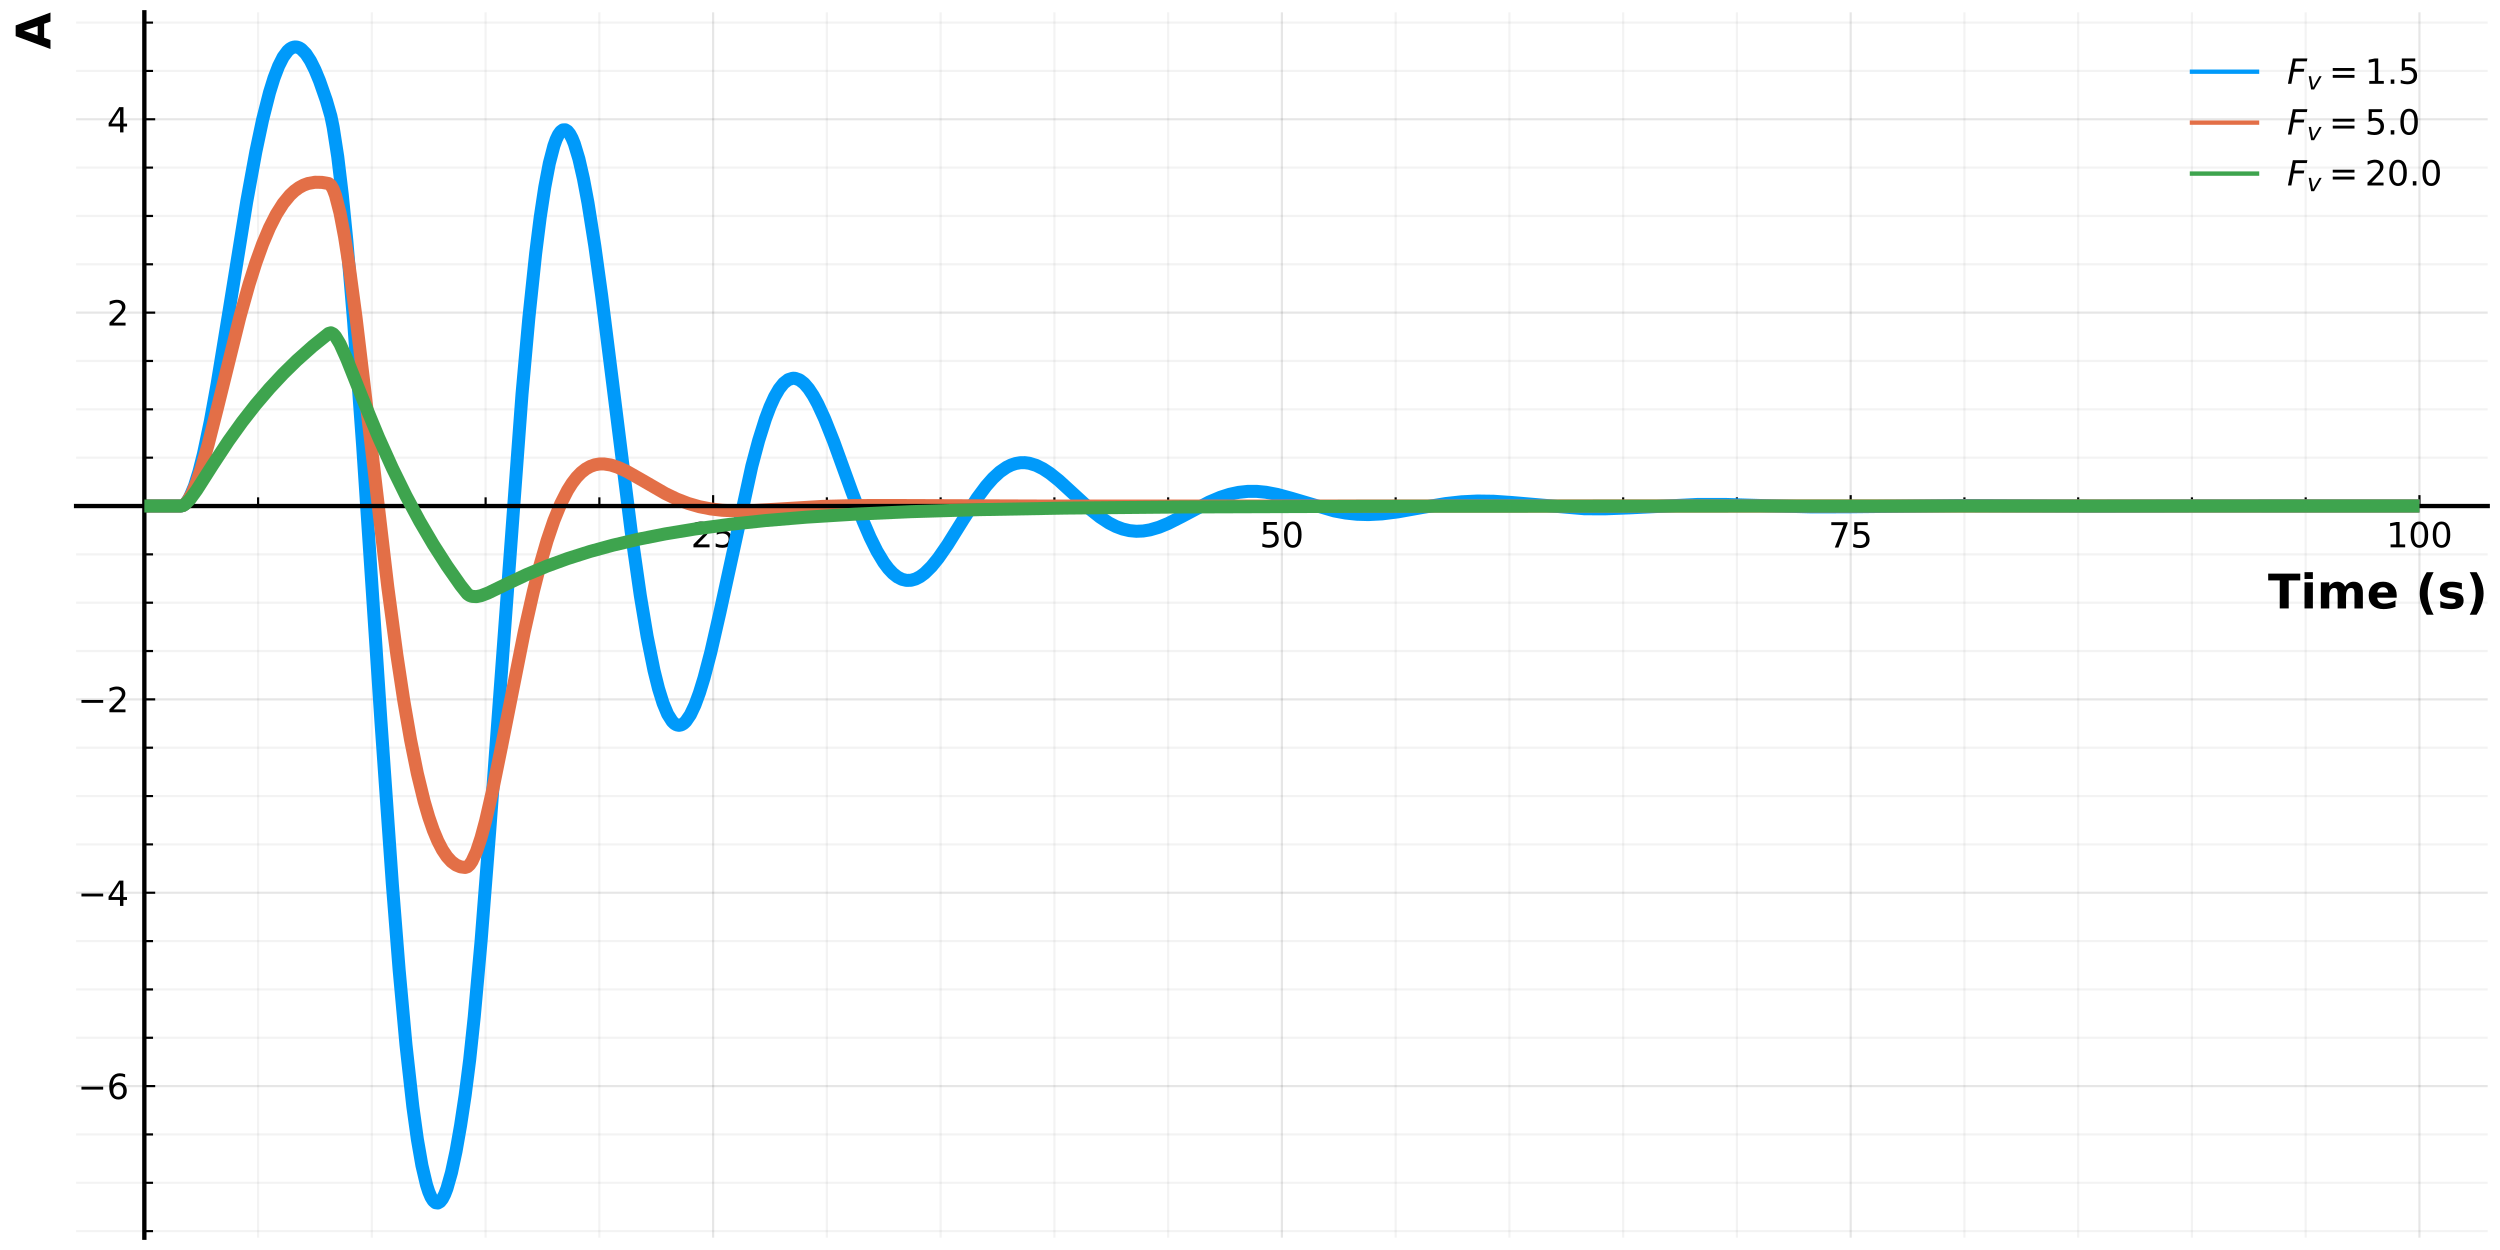 <?xml version="1.0" encoding="utf-8" standalone="no"?>
<!DOCTYPE svg PUBLIC "-//W3C//DTD SVG 1.1//EN"
  "http://www.w3.org/Graphics/SVG/1.1/DTD/svg11.dtd">
<!-- Created with matplotlib (https://matplotlib.org/) -->
<svg height="288pt" version="1.1" viewBox="0 0 576 288" width="576pt" xmlns="http://www.w3.org/2000/svg" xmlns:xlink="http://www.w3.org/1999/xlink">
 <defs>
  <style type="text/css">*{stroke-linecap:butt;stroke-linejoin:round;}</style>
 </defs>
 <g id="figure_1">
  <g id="patch_1">
   <path d="M 0 288 
L 576 288 
L 576 0 
L 0 0 
z
" style="fill:none;"/>
  </g>
  <g id="axes_1">
   <g id="patch_2">
    <path d="M 17.532 285.165 
L 573.165 285.165 
L 573.165 2.835 
L 17.532 2.835 
z
" style="fill:none;"/>
   </g>
   <g id="matplotlib.axis_1">
    <g id="xtick_1">
     <g id="line2d_1">
      <path clip-path="url(#p868559e0c8)" d="M 33.258 285.165 
L 33.258 2.835 
" style="fill:none;stroke:#000000;stroke-linecap:square;stroke-opacity:0.1;stroke-width:0.5;"/>
     </g>
     <g id="line2d_2">
      <defs>
       <path d="M 0 0 
L 0 -2.5 
" id="mda756944c8" style="stroke:#000000;stroke-width:0.5;"/>
      </defs>
      <g>
       <use style="stroke:#000000;stroke-width:0.5;" x="33.258" xlink:href="#mda756944c8" y="116.584"/>
      </g>
     </g>
     <g id="text_1">
      <!-- $\mathregular{}$ -->
      <g transform="translate(33.258 126.162)scale(0.08 -0.08)"/>
     </g>
    </g>
    <g id="xtick_2">
     <g id="line2d_3">
      <path clip-path="url(#p868559e0c8)" d="M 164.303 285.165 
L 164.303 2.835 
" style="fill:none;stroke:#000000;stroke-linecap:square;stroke-opacity:0.1;stroke-width:0.5;"/>
     </g>
     <g id="line2d_4">
      <g>
       <use style="stroke:#000000;stroke-width:0.5;" x="164.303" xlink:href="#mda756944c8" y="116.584"/>
      </g>
     </g>
     <g id="text_2">
      <!-- $\mathregular{25}$ -->
      <g transform="translate(159.183 126.162)scale(0.08 -0.08)">
       <defs>
        <path d="M 19.188 8.297 
L 53.609 8.297 
L 53.609 0 
L 7.328 0 
L 7.328 8.297 
Q 12.938 14.109 22.625 23.891 
Q 32.328 33.688 34.812 36.531 
Q 39.547 41.844 41.422 45.531 
Q 43.312 49.219 43.312 52.781 
Q 43.312 58.594 39.234 62.25 
Q 35.156 65.922 28.609 65.922 
Q 23.969 65.922 18.812 64.312 
Q 13.672 62.703 7.812 59.422 
L 7.812 69.391 
Q 13.766 71.781 18.938 73 
Q 24.125 74.219 28.422 74.219 
Q 39.75 74.219 46.484 68.547 
Q 53.219 62.891 53.219 53.422 
Q 53.219 48.922 51.531 44.891 
Q 49.859 40.875 45.406 35.406 
Q 44.188 33.984 37.641 27.219 
Q 31.109 20.453 19.188 8.297 
z
" id="DejaVuSans-50"/>
        <path d="M 10.797 72.906 
L 49.516 72.906 
L 49.516 64.594 
L 19.828 64.594 
L 19.828 46.734 
Q 21.969 47.469 24.109 47.828 
Q 26.266 48.188 28.422 48.188 
Q 40.625 48.188 47.75 41.5 
Q 54.891 34.812 54.891 23.391 
Q 54.891 11.625 47.562 5.094 
Q 40.234 -1.422 26.906 -1.422 
Q 22.312 -1.422 17.547 -0.641 
Q 12.797 0.141 7.719 1.703 
L 7.719 11.625 
Q 12.109 9.234 16.797 8.062 
Q 21.484 6.891 26.703 6.891 
Q 35.156 6.891 40.078 11.328 
Q 45.016 15.766 45.016 23.391 
Q 45.016 31 40.078 35.438 
Q 35.156 39.891 26.703 39.891 
Q 22.75 39.891 18.812 39.016 
Q 14.891 38.141 10.797 36.281 
z
" id="DejaVuSans-53"/>
       </defs>
       <use transform="translate(0 0.781)" xlink:href="#DejaVuSans-50"/>
       <use transform="translate(63.623 0.781)" xlink:href="#DejaVuSans-53"/>
      </g>
     </g>
    </g>
    <g id="xtick_3">
     <g id="line2d_5">
      <path clip-path="url(#p868559e0c8)" d="M 295.349 285.165 
L 295.349 2.835 
" style="fill:none;stroke:#000000;stroke-linecap:square;stroke-opacity:0.1;stroke-width:0.5;"/>
     </g>
     <g id="line2d_6">
      <g>
       <use style="stroke:#000000;stroke-width:0.5;" x="295.349" xlink:href="#mda756944c8" y="116.584"/>
      </g>
     </g>
     <g id="text_3">
      <!-- $\mathregular{50}$ -->
      <g transform="translate(290.229 126.162)scale(0.08 -0.08)">
       <defs>
        <path d="M 31.781 66.406 
Q 24.172 66.406 20.328 58.906 
Q 16.5 51.422 16.5 36.375 
Q 16.5 21.391 20.328 13.891 
Q 24.172 6.391 31.781 6.391 
Q 39.453 6.391 43.281 13.891 
Q 47.125 21.391 47.125 36.375 
Q 47.125 51.422 43.281 58.906 
Q 39.453 66.406 31.781 66.406 
z
M 31.781 74.219 
Q 44.047 74.219 50.516 64.516 
Q 56.984 54.828 56.984 36.375 
Q 56.984 17.969 50.516 8.266 
Q 44.047 -1.422 31.781 -1.422 
Q 19.531 -1.422 13.062 8.266 
Q 6.594 17.969 6.594 36.375 
Q 6.594 54.828 13.062 64.516 
Q 19.531 74.219 31.781 74.219 
z
" id="DejaVuSans-48"/>
       </defs>
       <use transform="translate(0 0.781)" xlink:href="#DejaVuSans-53"/>
       <use transform="translate(63.623 0.781)" xlink:href="#DejaVuSans-48"/>
      </g>
     </g>
    </g>
    <g id="xtick_4">
     <g id="line2d_7">
      <path clip-path="url(#p868559e0c8)" d="M 426.394 285.165 
L 426.394 2.835 
" style="fill:none;stroke:#000000;stroke-linecap:square;stroke-opacity:0.1;stroke-width:0.5;"/>
     </g>
     <g id="line2d_8">
      <g>
       <use style="stroke:#000000;stroke-width:0.5;" x="426.394" xlink:href="#mda756944c8" y="116.584"/>
      </g>
     </g>
     <g id="text_4">
      <!-- $\mathregular{75}$ -->
      <g transform="translate(421.274 126.162)scale(0.08 -0.08)">
       <defs>
        <path d="M 8.203 72.906 
L 55.078 72.906 
L 55.078 68.703 
L 28.609 0 
L 18.312 0 
L 43.219 64.594 
L 8.203 64.594 
z
" id="DejaVuSans-55"/>
       </defs>
       <use transform="translate(0 0.094)" xlink:href="#DejaVuSans-55"/>
       <use transform="translate(63.623 0.094)" xlink:href="#DejaVuSans-53"/>
      </g>
     </g>
    </g>
    <g id="xtick_5">
     <g id="line2d_9">
      <path clip-path="url(#p868559e0c8)" d="M 557.44 285.165 
L 557.44 2.835 
" style="fill:none;stroke:#000000;stroke-linecap:square;stroke-opacity:0.1;stroke-width:0.5;"/>
     </g>
     <g id="line2d_10">
      <g>
       <use style="stroke:#000000;stroke-width:0.5;" x="557.44" xlink:href="#mda756944c8" y="116.584"/>
      </g>
     </g>
     <g id="text_5">
      <!-- $\mathregular{100}$ -->
      <g transform="translate(549.8 126.162)scale(0.08 -0.08)">
       <defs>
        <path d="M 12.406 8.297 
L 28.516 8.297 
L 28.516 63.922 
L 10.984 60.406 
L 10.984 69.391 
L 28.422 72.906 
L 38.281 72.906 
L 38.281 8.297 
L 54.391 8.297 
L 54.391 0 
L 12.406 0 
z
" id="DejaVuSans-49"/>
       </defs>
       <use transform="translate(0 0.781)" xlink:href="#DejaVuSans-49"/>
       <use transform="translate(63.623 0.781)" xlink:href="#DejaVuSans-48"/>
       <use transform="translate(127.246 0.781)" xlink:href="#DejaVuSans-48"/>
      </g>
     </g>
    </g>
    <g id="xtick_6">
     <g id="line2d_11">
      <path clip-path="url(#p868559e0c8)" d="M 59.467 285.165 
L 59.467 2.835 
" style="fill:none;stroke:#000000;stroke-linecap:square;stroke-opacity:0.05;stroke-width:0.5;"/>
     </g>
     <g id="line2d_12">
      <defs>
       <path d="M 0 0 
L 0 -2 
" id="mb00c795f24" style="stroke:#000000;stroke-width:0.5;"/>
      </defs>
      <g>
       <use style="stroke:#000000;stroke-width:0.5;" x="59.467" xlink:href="#mb00c795f24" y="116.584"/>
      </g>
     </g>
    </g>
    <g id="xtick_7">
     <g id="line2d_13">
      <path clip-path="url(#p868559e0c8)" d="M 85.676 285.165 
L 85.676 2.835 
" style="fill:none;stroke:#000000;stroke-linecap:square;stroke-opacity:0.05;stroke-width:0.5;"/>
     </g>
     <g id="line2d_14">
      <g>
       <use style="stroke:#000000;stroke-width:0.5;" x="85.676" xlink:href="#mb00c795f24" y="116.584"/>
      </g>
     </g>
    </g>
    <g id="xtick_8">
     <g id="line2d_15">
      <path clip-path="url(#p868559e0c8)" d="M 111.885 285.165 
L 111.885 2.835 
" style="fill:none;stroke:#000000;stroke-linecap:square;stroke-opacity:0.05;stroke-width:0.5;"/>
     </g>
     <g id="line2d_16">
      <g>
       <use style="stroke:#000000;stroke-width:0.5;" x="111.885" xlink:href="#mb00c795f24" y="116.584"/>
      </g>
     </g>
    </g>
    <g id="xtick_9">
     <g id="line2d_17">
      <path clip-path="url(#p868559e0c8)" d="M 138.094 285.165 
L 138.094 2.835 
" style="fill:none;stroke:#000000;stroke-linecap:square;stroke-opacity:0.05;stroke-width:0.5;"/>
     </g>
     <g id="line2d_18">
      <g>
       <use style="stroke:#000000;stroke-width:0.5;" x="138.094" xlink:href="#mb00c795f24" y="116.584"/>
      </g>
     </g>
    </g>
    <g id="xtick_10">
     <g id="line2d_19">
      <path clip-path="url(#p868559e0c8)" d="M 190.512 285.165 
L 190.512 2.835 
" style="fill:none;stroke:#000000;stroke-linecap:square;stroke-opacity:0.05;stroke-width:0.5;"/>
     </g>
     <g id="line2d_20">
      <g>
       <use style="stroke:#000000;stroke-width:0.5;" x="190.512" xlink:href="#mb00c795f24" y="116.584"/>
      </g>
     </g>
    </g>
    <g id="xtick_11">
     <g id="line2d_21">
      <path clip-path="url(#p868559e0c8)" d="M 216.721 285.165 
L 216.721 2.835 
" style="fill:none;stroke:#000000;stroke-linecap:square;stroke-opacity:0.05;stroke-width:0.5;"/>
     </g>
     <g id="line2d_22">
      <g>
       <use style="stroke:#000000;stroke-width:0.5;" x="216.721" xlink:href="#mb00c795f24" y="116.584"/>
      </g>
     </g>
    </g>
    <g id="xtick_12">
     <g id="line2d_23">
      <path clip-path="url(#p868559e0c8)" d="M 242.931 285.165 
L 242.931 2.835 
" style="fill:none;stroke:#000000;stroke-linecap:square;stroke-opacity:0.05;stroke-width:0.5;"/>
     </g>
     <g id="line2d_24">
      <g>
       <use style="stroke:#000000;stroke-width:0.5;" x="242.931" xlink:href="#mb00c795f24" y="116.584"/>
      </g>
     </g>
    </g>
    <g id="xtick_13">
     <g id="line2d_25">
      <path clip-path="url(#p868559e0c8)" d="M 269.14 285.165 
L 269.14 2.835 
" style="fill:none;stroke:#000000;stroke-linecap:square;stroke-opacity:0.05;stroke-width:0.5;"/>
     </g>
     <g id="line2d_26">
      <g>
       <use style="stroke:#000000;stroke-width:0.5;" x="269.14" xlink:href="#mb00c795f24" y="116.584"/>
      </g>
     </g>
    </g>
    <g id="xtick_14">
     <g id="line2d_27">
      <path clip-path="url(#p868559e0c8)" d="M 321.558 285.165 
L 321.558 2.835 
" style="fill:none;stroke:#000000;stroke-linecap:square;stroke-opacity:0.05;stroke-width:0.5;"/>
     </g>
     <g id="line2d_28">
      <g>
       <use style="stroke:#000000;stroke-width:0.5;" x="321.558" xlink:href="#mb00c795f24" y="116.584"/>
      </g>
     </g>
    </g>
    <g id="xtick_15">
     <g id="line2d_29">
      <path clip-path="url(#p868559e0c8)" d="M 347.767 285.165 
L 347.767 2.835 
" style="fill:none;stroke:#000000;stroke-linecap:square;stroke-opacity:0.05;stroke-width:0.5;"/>
     </g>
     <g id="line2d_30">
      <g>
       <use style="stroke:#000000;stroke-width:0.5;" x="347.767" xlink:href="#mb00c795f24" y="116.584"/>
      </g>
     </g>
    </g>
    <g id="xtick_16">
     <g id="line2d_31">
      <path clip-path="url(#p868559e0c8)" d="M 373.976 285.165 
L 373.976 2.835 
" style="fill:none;stroke:#000000;stroke-linecap:square;stroke-opacity:0.05;stroke-width:0.5;"/>
     </g>
     <g id="line2d_32">
      <g>
       <use style="stroke:#000000;stroke-width:0.5;" x="373.976" xlink:href="#mb00c795f24" y="116.584"/>
      </g>
     </g>
    </g>
    <g id="xtick_17">
     <g id="line2d_33">
      <path clip-path="url(#p868559e0c8)" d="M 400.185 285.165 
L 400.185 2.835 
" style="fill:none;stroke:#000000;stroke-linecap:square;stroke-opacity:0.05;stroke-width:0.5;"/>
     </g>
     <g id="line2d_34">
      <g>
       <use style="stroke:#000000;stroke-width:0.5;" x="400.185" xlink:href="#mb00c795f24" y="116.584"/>
      </g>
     </g>
    </g>
    <g id="xtick_18">
     <g id="line2d_35">
      <path clip-path="url(#p868559e0c8)" d="M 452.603 285.165 
L 452.603 2.835 
" style="fill:none;stroke:#000000;stroke-linecap:square;stroke-opacity:0.05;stroke-width:0.5;"/>
     </g>
     <g id="line2d_36">
      <g>
       <use style="stroke:#000000;stroke-width:0.5;" x="452.603" xlink:href="#mb00c795f24" y="116.584"/>
      </g>
     </g>
    </g>
    <g id="xtick_19">
     <g id="line2d_37">
      <path clip-path="url(#p868559e0c8)" d="M 478.813 285.165 
L 478.813 2.835 
" style="fill:none;stroke:#000000;stroke-linecap:square;stroke-opacity:0.05;stroke-width:0.5;"/>
     </g>
     <g id="line2d_38">
      <g>
       <use style="stroke:#000000;stroke-width:0.5;" x="478.813" xlink:href="#mb00c795f24" y="116.584"/>
      </g>
     </g>
    </g>
    <g id="xtick_20">
     <g id="line2d_39">
      <path clip-path="url(#p868559e0c8)" d="M 505.022 285.165 
L 505.022 2.835 
" style="fill:none;stroke:#000000;stroke-linecap:square;stroke-opacity:0.05;stroke-width:0.5;"/>
     </g>
     <g id="line2d_40">
      <g>
       <use style="stroke:#000000;stroke-width:0.5;" x="505.022" xlink:href="#mb00c795f24" y="116.584"/>
      </g>
     </g>
    </g>
    <g id="xtick_21">
     <g id="line2d_41">
      <path clip-path="url(#p868559e0c8)" d="M 531.231 285.165 
L 531.231 2.835 
" style="fill:none;stroke:#000000;stroke-linecap:square;stroke-opacity:0.05;stroke-width:0.5;"/>
     </g>
     <g id="line2d_42">
      <g>
       <use style="stroke:#000000;stroke-width:0.5;" x="531.231" xlink:href="#mb00c795f24" y="116.584"/>
      </g>
     </g>
    </g>
    <g id="text_6">
     <!-- Time (s) -->
     <g transform="translate(522.536 140.184)scale(0.11 -0.11)">
      <defs>
       <path d="M 0.484 72.906 
L 67.672 72.906 
L 67.672 58.688 
L 43.5 58.688 
L 43.5 0 
L 24.703 0 
L 24.703 58.688 
L 0.484 58.688 
z
" id="DejaVuSans-Bold-84"/>
       <path d="M 8.406 54.688 
L 25.875 54.688 
L 25.875 0 
L 8.406 0 
z
M 8.406 75.984 
L 25.875 75.984 
L 25.875 61.719 
L 8.406 61.719 
z
" id="DejaVuSans-Bold-105"/>
       <path d="M 59.078 45.609 
Q 62.406 50.688 66.969 53.344 
Q 71.531 56 77 56 
Q 86.422 56 91.359 50.188 
Q 96.297 44.391 96.297 33.297 
L 96.297 0 
L 78.719 0 
L 78.719 28.516 
Q 78.766 29.156 78.781 29.828 
Q 78.812 30.516 78.812 31.781 
Q 78.812 37.594 77.094 40.203 
Q 75.391 42.828 71.578 42.828 
Q 66.609 42.828 63.891 38.719 
Q 61.188 34.625 61.078 26.859 
L 61.078 0 
L 43.5 0 
L 43.5 28.516 
Q 43.5 37.594 41.938 40.203 
Q 40.375 42.828 36.375 42.828 
Q 31.344 42.828 28.609 38.703 
Q 25.875 34.578 25.875 26.906 
L 25.875 0 
L 8.297 0 
L 8.297 54.688 
L 25.875 54.688 
L 25.875 46.688 
Q 29.109 51.312 33.281 53.656 
Q 37.453 56 42.484 56 
Q 48.141 56 52.484 53.266 
Q 56.844 50.531 59.078 45.609 
z
" id="DejaVuSans-Bold-109"/>
       <path d="M 62.984 27.484 
L 62.984 22.516 
L 22.125 22.516 
Q 22.75 16.359 26.562 13.281 
Q 30.375 10.203 37.203 10.203 
Q 42.719 10.203 48.5 11.844 
Q 54.297 13.484 60.406 16.797 
L 60.406 3.328 
Q 54.203 0.984 48 -0.219 
Q 41.797 -1.422 35.594 -1.422 
Q 20.75 -1.422 12.516 6.125 
Q 4.297 13.672 4.297 27.297 
Q 4.297 40.672 12.375 48.328 
Q 20.453 56 34.625 56 
Q 47.516 56 55.25 48.234 
Q 62.984 40.484 62.984 27.484 
z
M 45.016 33.297 
Q 45.016 38.281 42.109 41.328 
Q 39.203 44.391 34.516 44.391 
Q 29.438 44.391 26.266 41.531 
Q 23.094 38.672 22.312 33.297 
z
" id="DejaVuSans-Bold-101"/>
       <path id="DejaVuSans-Bold-32"/>
       <path d="M 37.703 -13.188 
L 23.188 -13.188 
Q 15.719 -1.125 12.156 9.734 
Q 8.594 20.609 8.594 31.297 
Q 8.594 42 12.172 52.953 
Q 15.766 63.922 23.188 75.875 
L 37.703 75.875 
Q 31.453 64.312 28.328 53.25 
Q 25.203 42.188 25.203 31.391 
Q 25.203 20.609 28.297 9.516 
Q 31.391 -1.562 37.703 -13.188 
z
" id="DejaVuSans-Bold-40"/>
       <path d="M 51.125 52.984 
L 51.125 39.703 
Q 45.516 42.047 40.281 43.219 
Q 35.062 44.391 30.422 44.391 
Q 25.438 44.391 23.016 43.141 
Q 20.609 41.891 20.609 39.312 
Q 20.609 37.203 22.438 36.078 
Q 24.266 34.969 29 34.422 
L 32.078 33.984 
Q 45.516 32.281 50.141 28.375 
Q 54.781 24.469 54.781 16.109 
Q 54.781 7.375 48.328 2.969 
Q 41.891 -1.422 29.109 -1.422 
Q 23.688 -1.422 17.891 -0.562 
Q 12.109 0.297 6 2 
L 6 15.281 
Q 11.234 12.75 16.719 11.469 
Q 22.219 10.203 27.875 10.203 
Q 33.016 10.203 35.594 11.609 
Q 38.188 13.031 38.188 15.828 
Q 38.188 18.172 36.406 19.312 
Q 34.625 20.453 29.297 21.094 
L 26.219 21.484 
Q 14.547 22.953 9.859 26.906 
Q 5.172 30.859 5.172 38.922 
Q 5.172 47.609 11.125 51.797 
Q 17.094 56 29.391 56 
Q 34.234 56 39.547 55.266 
Q 44.875 54.547 51.125 52.984 
z
" id="DejaVuSans-Bold-115"/>
       <path d="M 8.016 -13.188 
Q 14.266 -1.562 17.391 9.516 
Q 20.516 20.609 20.516 31.391 
Q 20.516 42.188 17.391 53.25 
Q 14.266 64.312 8.016 75.875 
L 22.516 75.875 
Q 29.938 63.922 33.516 52.953 
Q 37.109 42 37.109 31.297 
Q 37.109 20.609 33.547 9.734 
Q 29.984 -1.125 22.516 -13.188 
z
" id="DejaVuSans-Bold-41"/>
      </defs>
      <use xlink:href="#DejaVuSans-Bold-84"/>
      <use x="68.213" xlink:href="#DejaVuSans-Bold-105"/>
      <use x="102.49" xlink:href="#DejaVuSans-Bold-109"/>
      <use x="206.689" xlink:href="#DejaVuSans-Bold-101"/>
      <use x="274.512" xlink:href="#DejaVuSans-Bold-32"/>
      <use x="309.326" xlink:href="#DejaVuSans-Bold-40"/>
      <use x="355.029" xlink:href="#DejaVuSans-Bold-115"/>
      <use x="414.551" xlink:href="#DejaVuSans-Bold-41"/>
     </g>
    </g>
   </g>
   <g id="matplotlib.axis_2">
    <g id="ytick_1">
     <g id="line2d_43">
      <path clip-path="url(#p868559e0c8)" d="M 17.532 250.239 
L 573.165 250.239 
" style="fill:none;stroke:#000000;stroke-linecap:square;stroke-opacity:0.1;stroke-width:0.5;"/>
     </g>
     <g id="line2d_44">
      <defs>
       <path d="M 0 0 
L 2.5 0 
" id="m580f8e1c61" style="stroke:#000000;stroke-width:0.5;"/>
      </defs>
      <g>
       <use style="stroke:#000000;stroke-width:0.5;" x="33.258" xlink:href="#m580f8e1c61" y="250.239"/>
      </g>
     </g>
     <g id="text_7">
      <!-- $\mathregular{-6}$ -->
      <g transform="translate(17.918 253.279)scale(0.08 -0.08)">
       <defs>
        <path d="M 10.594 35.5 
L 73.188 35.5 
L 73.188 27.203 
L 10.594 27.203 
z
" id="DejaVuSans-8722"/>
        <path d="M 33.016 40.375 
Q 26.375 40.375 22.484 35.828 
Q 18.609 31.297 18.609 23.391 
Q 18.609 15.531 22.484 10.953 
Q 26.375 6.391 33.016 6.391 
Q 39.656 6.391 43.531 10.953 
Q 47.406 15.531 47.406 23.391 
Q 47.406 31.297 43.531 35.828 
Q 39.656 40.375 33.016 40.375 
z
M 52.594 71.297 
L 52.594 62.312 
Q 48.875 64.062 45.094 64.984 
Q 41.312 65.922 37.594 65.922 
Q 27.828 65.922 22.672 59.328 
Q 17.531 52.734 16.797 39.406 
Q 19.672 43.656 24.016 45.922 
Q 28.375 48.188 33.594 48.188 
Q 44.578 48.188 50.953 41.516 
Q 57.328 34.859 57.328 23.391 
Q 57.328 12.156 50.688 5.359 
Q 44.047 -1.422 33.016 -1.422 
Q 20.359 -1.422 13.672 8.266 
Q 6.984 17.969 6.984 36.375 
Q 6.984 53.656 15.188 63.938 
Q 23.391 74.219 37.203 74.219 
Q 40.922 74.219 44.703 73.484 
Q 48.484 72.75 52.594 71.297 
z
" id="DejaVuSans-54"/>
       </defs>
       <use transform="translate(0 0.781)" xlink:href="#DejaVuSans-8722"/>
       <use transform="translate(83.789 0.781)" xlink:href="#DejaVuSans-54"/>
      </g>
     </g>
    </g>
    <g id="ytick_2">
     <g id="line2d_45">
      <path clip-path="url(#p868559e0c8)" d="M 17.532 205.687 
L 573.165 205.687 
" style="fill:none;stroke:#000000;stroke-linecap:square;stroke-opacity:0.1;stroke-width:0.5;"/>
     </g>
     <g id="line2d_46">
      <g>
       <use style="stroke:#000000;stroke-width:0.5;" x="33.258" xlink:href="#m580f8e1c61" y="205.687"/>
      </g>
     </g>
     <g id="text_8">
      <!-- $\mathregular{-4}$ -->
      <g transform="translate(17.918 208.727)scale(0.08 -0.08)">
       <defs>
        <path d="M 37.797 64.312 
L 12.891 25.391 
L 37.797 25.391 
z
M 35.203 72.906 
L 47.609 72.906 
L 47.609 25.391 
L 58.016 25.391 
L 58.016 17.188 
L 47.609 17.188 
L 47.609 0 
L 37.797 0 
L 37.797 17.188 
L 4.891 17.188 
L 4.891 26.703 
z
" id="DejaVuSans-52"/>
       </defs>
       <use transform="translate(0 0.094)" xlink:href="#DejaVuSans-8722"/>
       <use transform="translate(83.789 0.094)" xlink:href="#DejaVuSans-52"/>
      </g>
     </g>
    </g>
    <g id="ytick_3">
     <g id="line2d_47">
      <path clip-path="url(#p868559e0c8)" d="M 17.532 161.135 
L 573.165 161.135 
" style="fill:none;stroke:#000000;stroke-linecap:square;stroke-opacity:0.1;stroke-width:0.5;"/>
     </g>
     <g id="line2d_48">
      <g>
       <use style="stroke:#000000;stroke-width:0.5;" x="33.258" xlink:href="#m580f8e1c61" y="161.135"/>
      </g>
     </g>
     <g id="text_9">
      <!-- $\mathregular{-2}$ -->
      <g transform="translate(17.918 164.175)scale(0.08 -0.08)">
       <use transform="translate(0 0.781)" xlink:href="#DejaVuSans-8722"/>
       <use transform="translate(83.789 0.781)" xlink:href="#DejaVuSans-50"/>
      </g>
     </g>
    </g>
    <g id="ytick_4">
     <g id="line2d_49">
      <path clip-path="url(#p868559e0c8)" d="M 17.532 116.584 
L 573.165 116.584 
" style="fill:none;stroke:#000000;stroke-linecap:square;stroke-opacity:0.1;stroke-width:0.5;"/>
     </g>
     <g id="line2d_50">
      <g>
       <use style="stroke:#000000;stroke-width:0.5;" x="33.258" xlink:href="#m580f8e1c61" y="116.584"/>
      </g>
     </g>
     <g id="text_10">
      <!-- $\mathregular{}$ -->
      <g transform="translate(29.758 119.623)scale(0.08 -0.08)"/>
     </g>
    </g>
    <g id="ytick_5">
     <g id="line2d_51">
      <path clip-path="url(#p868559e0c8)" d="M 17.532 72.032 
L 573.165 72.032 
" style="fill:none;stroke:#000000;stroke-linecap:square;stroke-opacity:0.1;stroke-width:0.5;"/>
     </g>
     <g id="line2d_52">
      <g>
       <use style="stroke:#000000;stroke-width:0.5;" x="33.258" xlink:href="#m580f8e1c61" y="72.032"/>
      </g>
     </g>
     <g id="text_11">
      <!-- $\mathregular{2}$ -->
      <g transform="translate(24.638 75.071)scale(0.08 -0.08)">
       <use transform="translate(0 0.781)" xlink:href="#DejaVuSans-50"/>
      </g>
     </g>
    </g>
    <g id="ytick_6">
     <g id="line2d_53">
      <path clip-path="url(#p868559e0c8)" d="M 17.532 27.48 
L 573.165 27.48 
" style="fill:none;stroke:#000000;stroke-linecap:square;stroke-opacity:0.1;stroke-width:0.5;"/>
     </g>
     <g id="line2d_54">
      <g>
       <use style="stroke:#000000;stroke-width:0.5;" x="33.258" xlink:href="#m580f8e1c61" y="27.48"/>
      </g>
     </g>
     <g id="text_12">
      <!-- $\mathregular{4}$ -->
      <g transform="translate(24.638 30.519)scale(0.08 -0.08)">
       <use transform="translate(0 0.094)" xlink:href="#DejaVuSans-52"/>
      </g>
     </g>
    </g>
    <g id="ytick_7">
     <g id="line2d_55">
      <path clip-path="url(#p868559e0c8)" d="M 17.532 283.653 
L 573.165 283.653 
" style="fill:none;stroke:#000000;stroke-linecap:square;stroke-opacity:0.05;stroke-width:0.5;"/>
     </g>
     <g id="line2d_56">
      <defs>
       <path d="M 0 0 
L 2 0 
" id="mcba2f0b019" style="stroke:#000000;stroke-width:0.5;"/>
      </defs>
      <g>
       <use style="stroke:#000000;stroke-width:0.5;" x="33.258" xlink:href="#mcba2f0b019" y="283.653"/>
      </g>
     </g>
    </g>
    <g id="ytick_8">
     <g id="line2d_57">
      <path clip-path="url(#p868559e0c8)" d="M 17.532 272.515 
L 573.165 272.515 
" style="fill:none;stroke:#000000;stroke-linecap:square;stroke-opacity:0.05;stroke-width:0.5;"/>
     </g>
     <g id="line2d_58">
      <g>
       <use style="stroke:#000000;stroke-width:0.5;" x="33.258" xlink:href="#mcba2f0b019" y="272.515"/>
      </g>
     </g>
    </g>
    <g id="ytick_9">
     <g id="line2d_59">
      <path clip-path="url(#p868559e0c8)" d="M 17.532 261.377 
L 573.165 261.377 
" style="fill:none;stroke:#000000;stroke-linecap:square;stroke-opacity:0.05;stroke-width:0.5;"/>
     </g>
     <g id="line2d_60">
      <g>
       <use style="stroke:#000000;stroke-width:0.5;" x="33.258" xlink:href="#mcba2f0b019" y="261.377"/>
      </g>
     </g>
    </g>
    <g id="ytick_10">
     <g id="line2d_61">
      <path clip-path="url(#p868559e0c8)" d="M 17.532 239.101 
L 573.165 239.101 
" style="fill:none;stroke:#000000;stroke-linecap:square;stroke-opacity:0.05;stroke-width:0.5;"/>
     </g>
     <g id="line2d_62">
      <g>
       <use style="stroke:#000000;stroke-width:0.5;" x="33.258" xlink:href="#mcba2f0b019" y="239.101"/>
      </g>
     </g>
    </g>
    <g id="ytick_11">
     <g id="line2d_63">
      <path clip-path="url(#p868559e0c8)" d="M 17.532 227.963 
L 573.165 227.963 
" style="fill:none;stroke:#000000;stroke-linecap:square;stroke-opacity:0.05;stroke-width:0.5;"/>
     </g>
     <g id="line2d_64">
      <g>
       <use style="stroke:#000000;stroke-width:0.5;" x="33.258" xlink:href="#mcba2f0b019" y="227.963"/>
      </g>
     </g>
    </g>
    <g id="ytick_12">
     <g id="line2d_65">
      <path clip-path="url(#p868559e0c8)" d="M 17.532 216.825 
L 573.165 216.825 
" style="fill:none;stroke:#000000;stroke-linecap:square;stroke-opacity:0.05;stroke-width:0.5;"/>
     </g>
     <g id="line2d_66">
      <g>
       <use style="stroke:#000000;stroke-width:0.5;" x="33.258" xlink:href="#mcba2f0b019" y="216.825"/>
      </g>
     </g>
    </g>
    <g id="ytick_13">
     <g id="line2d_67">
      <path clip-path="url(#p868559e0c8)" d="M 17.532 194.549 
L 573.165 194.549 
" style="fill:none;stroke:#000000;stroke-linecap:square;stroke-opacity:0.05;stroke-width:0.5;"/>
     </g>
     <g id="line2d_68">
      <g>
       <use style="stroke:#000000;stroke-width:0.5;" x="33.258" xlink:href="#mcba2f0b019" y="194.549"/>
      </g>
     </g>
    </g>
    <g id="ytick_14">
     <g id="line2d_69">
      <path clip-path="url(#p868559e0c8)" d="M 17.532 183.411 
L 573.165 183.411 
" style="fill:none;stroke:#000000;stroke-linecap:square;stroke-opacity:0.05;stroke-width:0.5;"/>
     </g>
     <g id="line2d_70">
      <g>
       <use style="stroke:#000000;stroke-width:0.5;" x="33.258" xlink:href="#mcba2f0b019" y="183.411"/>
      </g>
     </g>
    </g>
    <g id="ytick_15">
     <g id="line2d_71">
      <path clip-path="url(#p868559e0c8)" d="M 17.532 172.273 
L 573.165 172.273 
" style="fill:none;stroke:#000000;stroke-linecap:square;stroke-opacity:0.05;stroke-width:0.5;"/>
     </g>
     <g id="line2d_72">
      <g>
       <use style="stroke:#000000;stroke-width:0.5;" x="33.258" xlink:href="#mcba2f0b019" y="172.273"/>
      </g>
     </g>
    </g>
    <g id="ytick_16">
     <g id="line2d_73">
      <path clip-path="url(#p868559e0c8)" d="M 17.532 149.997 
L 573.165 149.997 
" style="fill:none;stroke:#000000;stroke-linecap:square;stroke-opacity:0.05;stroke-width:0.5;"/>
     </g>
     <g id="line2d_74">
      <g>
       <use style="stroke:#000000;stroke-width:0.5;" x="33.258" xlink:href="#mcba2f0b019" y="149.997"/>
      </g>
     </g>
    </g>
    <g id="ytick_17">
     <g id="line2d_75">
      <path clip-path="url(#p868559e0c8)" d="M 17.532 138.859 
L 573.165 138.859 
" style="fill:none;stroke:#000000;stroke-linecap:square;stroke-opacity:0.05;stroke-width:0.5;"/>
     </g>
     <g id="line2d_76">
      <g>
       <use style="stroke:#000000;stroke-width:0.5;" x="33.258" xlink:href="#mcba2f0b019" y="138.859"/>
      </g>
     </g>
    </g>
    <g id="ytick_18">
     <g id="line2d_77">
      <path clip-path="url(#p868559e0c8)" d="M 17.532 127.722 
L 573.165 127.722 
" style="fill:none;stroke:#000000;stroke-linecap:square;stroke-opacity:0.05;stroke-width:0.5;"/>
     </g>
     <g id="line2d_78">
      <g>
       <use style="stroke:#000000;stroke-width:0.5;" x="33.258" xlink:href="#mcba2f0b019" y="127.722"/>
      </g>
     </g>
    </g>
    <g id="ytick_19">
     <g id="line2d_79">
      <path clip-path="url(#p868559e0c8)" d="M 17.532 105.446 
L 573.165 105.446 
" style="fill:none;stroke:#000000;stroke-linecap:square;stroke-opacity:0.05;stroke-width:0.5;"/>
     </g>
     <g id="line2d_80">
      <g>
       <use style="stroke:#000000;stroke-width:0.5;" x="33.258" xlink:href="#mcba2f0b019" y="105.446"/>
      </g>
     </g>
    </g>
    <g id="ytick_20">
     <g id="line2d_81">
      <path clip-path="url(#p868559e0c8)" d="M 17.532 94.308 
L 573.165 94.308 
" style="fill:none;stroke:#000000;stroke-linecap:square;stroke-opacity:0.05;stroke-width:0.5;"/>
     </g>
     <g id="line2d_82">
      <g>
       <use style="stroke:#000000;stroke-width:0.5;" x="33.258" xlink:href="#mcba2f0b019" y="94.308"/>
      </g>
     </g>
    </g>
    <g id="ytick_21">
     <g id="line2d_83">
      <path clip-path="url(#p868559e0c8)" d="M 17.532 83.17 
L 573.165 83.17 
" style="fill:none;stroke:#000000;stroke-linecap:square;stroke-opacity:0.05;stroke-width:0.5;"/>
     </g>
     <g id="line2d_84">
      <g>
       <use style="stroke:#000000;stroke-width:0.5;" x="33.258" xlink:href="#mcba2f0b019" y="83.17"/>
      </g>
     </g>
    </g>
    <g id="ytick_22">
     <g id="line2d_85">
      <path clip-path="url(#p868559e0c8)" d="M 17.532 60.894 
L 573.165 60.894 
" style="fill:none;stroke:#000000;stroke-linecap:square;stroke-opacity:0.05;stroke-width:0.5;"/>
     </g>
     <g id="line2d_86">
      <g>
       <use style="stroke:#000000;stroke-width:0.5;" x="33.258" xlink:href="#mcba2f0b019" y="60.894"/>
      </g>
     </g>
    </g>
    <g id="ytick_23">
     <g id="line2d_87">
      <path clip-path="url(#p868559e0c8)" d="M 17.532 49.756 
L 573.165 49.756 
" style="fill:none;stroke:#000000;stroke-linecap:square;stroke-opacity:0.05;stroke-width:0.5;"/>
     </g>
     <g id="line2d_88">
      <g>
       <use style="stroke:#000000;stroke-width:0.5;" x="33.258" xlink:href="#mcba2f0b019" y="49.756"/>
      </g>
     </g>
    </g>
    <g id="ytick_24">
     <g id="line2d_89">
      <path clip-path="url(#p868559e0c8)" d="M 17.532 38.618 
L 573.165 38.618 
" style="fill:none;stroke:#000000;stroke-linecap:square;stroke-opacity:0.05;stroke-width:0.5;"/>
     </g>
     <g id="line2d_90">
      <g>
       <use style="stroke:#000000;stroke-width:0.5;" x="33.258" xlink:href="#mcba2f0b019" y="38.618"/>
      </g>
     </g>
    </g>
    <g id="ytick_25">
     <g id="line2d_91">
      <path clip-path="url(#p868559e0c8)" d="M 17.532 16.342 
L 573.165 16.342 
" style="fill:none;stroke:#000000;stroke-linecap:square;stroke-opacity:0.05;stroke-width:0.5;"/>
     </g>
     <g id="line2d_92">
      <g>
       <use style="stroke:#000000;stroke-width:0.5;" x="33.258" xlink:href="#mcba2f0b019" y="16.342"/>
      </g>
     </g>
    </g>
    <g id="ytick_26">
     <g id="line2d_93">
      <path clip-path="url(#p868559e0c8)" d="M 17.532 5.204 
L 573.165 5.204 
" style="fill:none;stroke:#000000;stroke-linecap:square;stroke-opacity:0.05;stroke-width:0.5;"/>
     </g>
     <g id="line2d_94">
      <g>
       <use style="stroke:#000000;stroke-width:0.5;" x="33.258" xlink:href="#mcba2f0b019" y="5.204"/>
      </g>
     </g>
    </g>
    <g id="text_13">
     <!-- A -->
     <g transform="translate(11.63 11.348)rotate(-90)scale(0.11 -0.11)">
      <defs>
       <path d="M 53.422 13.281 
L 24.031 13.281 
L 19.391 0 
L 0.484 0 
L 27.484 72.906 
L 49.906 72.906 
L 76.906 0 
L 58.016 0 
z
M 28.719 26.812 
L 48.688 26.812 
L 38.719 55.812 
z
" id="DejaVuSans-Bold-65"/>
      </defs>
      <use xlink:href="#DejaVuSans-Bold-65"/>
     </g>
    </g>
   </g>
   <g id="line2d_95">
    <path clip-path="url(#p868559e0c8)" d="M 33.258 116.584 
L 41.645 116.584 
L 42.169 116.451 
L 42.693 116.057 
L 43.217 115.41 
L 43.741 114.516 
L 44.79 112.026 
L 45.838 108.667 
L 46.886 104.528 
L 48.459 97.07 
L 50.032 88.432 
L 52.652 72.429 
L 56.846 46.449 
L 58.943 34.963 
L 60.515 27.533 
L 62.088 21.339 
L 63.136 17.966 
L 64.184 15.232 
L 65.233 13.152 
L 66.281 11.732 
L 66.805 11.269 
L 67.33 10.967 
L 67.854 10.825 
L 68.378 10.84 
L 68.902 11.009 
L 69.426 11.328 
L 70.475 12.396 
L 71.523 14.003 
L 72.571 16.102 
L 73.62 18.64 
L 75.192 23.14 
L 76.241 26.777 
L 76.765 29.338 
L 77.813 36.101 
L 78.862 44.885 
L 79.91 55.466 
L 81.482 74.18 
L 83.579 103.069 
L 87.773 166.308 
L 90.394 203.668 
L 91.966 223.523 
L 93.539 240.747 
L 95.111 254.905 
L 96.16 262.487 
L 97.208 268.514 
L 98.256 272.957 
L 98.78 274.582 
L 99.305 275.812 
L 99.829 276.651 
L 100.353 277.103 
L 100.877 277.175 
L 101.401 276.874 
L 101.926 276.21 
L 102.45 275.193 
L 102.974 273.834 
L 104.022 270.144 
L 105.071 265.252 
L 106.119 259.285 
L 107.167 252.382 
L 108.216 244.163 
L 109.264 234.293 
L 110.837 216.886 
L 112.933 190.084 
L 120.272 90.803 
L 121.845 73.292 
L 123.417 58.376 
L 124.465 50.055 
L 125.514 43.124 
L 126.562 37.632 
L 127.611 33.606 
L 128.135 32.144 
L 128.659 31.047 
L 129.183 30.311 
L 129.707 29.932 
L 130.231 29.905 
L 130.756 30.22 
L 131.28 30.871 
L 131.804 31.847 
L 132.328 33.137 
L 133.377 36.614 
L 134.425 41.196 
L 135.473 46.764 
L 137.046 56.684 
L 138.618 68.069 
L 141.239 88.973 
L 145.433 122.533 
L 147.529 137.217 
L 149.102 146.646 
L 150.675 154.443 
L 151.723 158.647 
L 152.771 162.018 
L 153.82 164.536 
L 154.868 166.198 
L 155.392 166.711 
L 155.916 167.015 
L 156.441 167.113 
L 156.965 167.008 
L 157.489 166.707 
L 158.013 166.214 
L 159.061 164.676 
L 160.11 162.45 
L 161.158 159.601 
L 162.207 156.198 
L 163.779 150.225 
L 165.876 141.069 
L 173.214 107.414 
L 174.787 101.521 
L 176.359 96.518 
L 177.408 93.738 
L 178.456 91.432 
L 179.505 89.616 
L 180.553 88.298 
L 181.601 87.478 
L 182.65 87.147 
L 183.174 87.161 
L 184.222 87.534 
L 185.271 88.345 
L 186.319 89.564 
L 187.367 91.155 
L 188.416 93.077 
L 189.988 96.483 
L 192.085 101.753 
L 196.278 113.32 
L 198.899 120.17 
L 200.472 123.816 
L 202.044 126.984 
L 203.617 129.593 
L 204.665 130.993 
L 205.714 132.109 
L 206.762 132.936 
L 207.81 133.472 
L 208.859 133.721 
L 209.907 133.692 
L 210.955 133.397 
L 212.004 132.851 
L 213.052 132.073 
L 214.625 130.521 
L 216.197 128.581 
L 218.294 125.55 
L 221.963 119.666 
L 225.108 114.796 
L 227.205 111.976 
L 228.778 110.192 
L 230.35 108.741 
L 231.923 107.653 
L 232.971 107.137 
L 234.019 106.791 
L 235.068 106.613 
L 236.116 106.598 
L 237.165 106.739 
L 238.737 107.226 
L 240.31 108.008 
L 241.882 109.039 
L 243.979 110.713 
L 247.124 113.595 
L 251.318 117.447 
L 253.414 119.116 
L 255.511 120.493 
L 257.084 121.297 
L 258.656 121.888 
L 260.229 122.257 
L 261.801 122.406 
L 263.374 122.344 
L 264.946 122.085 
L 267.043 121.472 
L 269.14 120.611 
L 272.285 119.015 
L 278.575 115.674 
L 281.196 114.565 
L 283.293 113.892 
L 285.389 113.439 
L 287.486 113.215 
L 289.583 113.215 
L 291.68 113.42 
L 294.3 113.921 
L 297.446 114.777 
L 307.405 117.714 
L 310.026 118.2 
L 312.647 118.484 
L 315.268 118.561 
L 318.413 118.4 
L 322.082 117.935 
L 327.848 116.901 
L 333.09 116.023 
L 336.759 115.615 
L 340.428 115.438 
L 344.098 115.49 
L 348.291 115.777 
L 365.065 117.218 
L 369.783 117.237 
L 375.549 117.008 
L 391.274 116.217 
L 397.564 116.222 
L 406.475 116.497 
L 417.483 116.795 
L 425.87 116.771 
L 452.079 116.473 
L 482.482 116.624 
L 507.643 116.555 
L 542.763 116.579 
L 557.44 116.57 
L 557.44 116.57 
" style="fill:none;stroke:#009afa;stroke-width:3;"/>
   </g>
   <g id="line2d_96">
    <path clip-path="url(#p868559e0c8)" d="M 33.258 116.584 
L 41.645 116.584 
L 42.169 116.453 
L 42.693 116.074 
L 43.217 115.465 
L 44.266 113.631 
L 45.314 111.09 
L 46.362 107.973 
L 47.935 102.487 
L 50.032 94.225 
L 55.273 73.011 
L 57.37 65.529 
L 58.943 60.557 
L 60.515 56.195 
L 62.088 52.466 
L 63.66 49.369 
L 65.233 46.882 
L 66.805 44.967 
L 67.854 43.985 
L 68.902 43.22 
L 69.95 42.654 
L 70.999 42.269 
L 72.571 41.991 
L 74.144 42.017 
L 75.716 42.288 
L 76.241 42.684 
L 76.765 43.596 
L 77.289 44.985 
L 78.337 49.04 
L 79.386 54.556 
L 80.434 61.257 
L 82.007 72.97 
L 84.103 90.505 
L 89.345 135.226 
L 91.442 150.921 
L 93.014 161.329 
L 94.587 170.444 
L 96.16 178.219 
L 97.732 184.662 
L 98.78 188.24 
L 99.829 191.27 
L 100.877 193.78 
L 101.926 195.801 
L 102.974 197.368 
L 104.022 198.519 
L 105.071 199.292 
L 106.119 199.726 
L 107.167 199.859 
L 107.692 199.694 
L 108.216 199.22 
L 108.74 198.459 
L 109.788 196.17 
L 110.837 193 
L 111.885 189.115 
L 113.458 182.276 
L 115.554 171.979 
L 120.796 145.545 
L 122.893 136.224 
L 124.465 130.03 
L 126.038 124.596 
L 127.611 119.951 
L 129.183 116.094 
L 130.756 112.996 
L 131.804 111.331 
L 132.852 109.965 
L 133.901 108.88 
L 134.949 108.054 
L 135.997 107.465 
L 137.046 107.09 
L 138.094 106.907 
L 139.143 106.892 
L 140.715 107.137 
L 142.288 107.64 
L 144.384 108.598 
L 147.529 110.382 
L 153.295 113.717 
L 155.916 114.974 
L 158.537 115.988 
L 161.158 116.747 
L 163.779 117.264 
L 166.4 117.57 
L 169.545 117.71 
L 173.214 117.652 
L 178.98 117.313 
L 189.464 116.678 
L 196.803 116.481 
L 206.762 116.47 
L 241.358 116.594 
L 370.831 116.584 
L 557.44 116.584 
L 557.44 116.584 
" style="fill:none;stroke:#e36f47;stroke-width:3;"/>
   </g>
   <g id="patch_3">
    <path d="M 33.258 285.165 
L 33.258 2.835 
" style="fill:none;stroke:#000000;stroke-linecap:square;stroke-linejoin:miter;"/>
   </g>
   <g id="patch_4">
    <path d="M 17.532 116.584 
L 573.165 116.584 
" style="fill:none;stroke:#000000;stroke-linecap:square;stroke-linejoin:miter;"/>
   </g>
   <g id="line2d_97">
    <path clip-path="url(#p868559e0c8)" d="M 33.258 116.584 
L 41.645 116.584 
L 42.169 116.462 
L 42.693 116.138 
L 43.741 115.079 
L 45.314 112.917 
L 48.983 107.151 
L 52.652 101.581 
L 55.798 97.197 
L 58.943 93.178 
L 62.088 89.497 
L 65.233 86.128 
L 68.378 83.045 
L 72.047 79.777 
L 75.716 76.829 
L 76.241 76.676 
L 76.765 76.932 
L 77.289 77.495 
L 78.337 79.247 
L 79.91 82.74 
L 83.579 91.961 
L 87.248 100.84 
L 90.394 107.825 
L 93.539 114.229 
L 96.684 120.093 
L 99.829 125.46 
L 102.974 130.373 
L 106.119 134.869 
L 107.692 136.85 
L 108.216 137.207 
L 108.74 137.404 
L 109.788 137.463 
L 110.837 137.242 
L 112.409 136.644 
L 116.079 134.867 
L 121.32 132.388 
L 126.038 130.424 
L 130.756 128.702 
L 135.997 127.039 
L 141.239 125.604 
L 147.005 124.252 
L 153.295 123.007 
L 160.11 121.885 
L 167.973 120.832 
L 176.359 119.938 
L 185.795 119.155 
L 196.803 118.47 
L 209.907 117.888 
L 225.633 117.421 
L 245.552 117.061 
L 272.809 116.805 
L 315.792 116.65 
L 409.096 116.588 
L 557.44 116.584 
L 557.44 116.584 
" style="fill:none;stroke:#3ea44e;stroke-width:3;"/>
   </g>
   <g id="legend_1">
    <g id="patch_5">
     <path d="M 498.125 50.862 
L 569.165 50.862 
L 569.165 6.835 
L 498.125 6.835 
z
" style="fill:none;opacity:0;"/>
    </g>
    <g id="line2d_98">
     <path d="M 504.525 16.513 
L 520.525 16.513 
" style="fill:none;stroke:#009afa;stroke-linejoin:miter;"/>
    </g>
    <g id="line2d_99"/>
    <g id="text_14">
     <!-- $F_v=$1.5 -->
     <g transform="translate(526.925 19.313)scale(0.08 -0.08)">
      <defs>
       <path d="M 16.891 72.906 
L 58.688 72.906 
L 57.078 64.594 
L 25.094 64.594 
L 20.906 43.109 
L 49.812 43.109 
L 48.188 34.812 
L 19.281 34.812 
L 12.5 0 
L 2.688 0 
z
" id="DejaVuSans-Oblique-70"/>
       <path d="M 7.172 54.688 
L 16.703 54.688 
L 24.703 8.203 
L 50.875 54.688 
L 60.406 54.688 
L 29.297 0 
L 17.188 0 
z
" id="DejaVuSans-Oblique-118"/>
       <path d="M 10.594 45.406 
L 73.188 45.406 
L 73.188 37.203 
L 10.594 37.203 
z
M 10.594 25.484 
L 73.188 25.484 
L 73.188 17.188 
L 10.594 17.188 
z
" id="DejaVuSans-61"/>
       <path d="M 10.688 12.406 
L 21 12.406 
L 21 0 
L 10.688 0 
z
" id="DejaVuSans-46"/>
      </defs>
      <use transform="translate(0 0.094)" xlink:href="#DejaVuSans-Oblique-70"/>
      <use transform="translate(57.52 -16.312)scale(0.7)" xlink:href="#DejaVuSans-Oblique-118"/>
      <use transform="translate(121.162 0.094)" xlink:href="#DejaVuSans-61"/>
      <use transform="translate(224.434 0.094)" xlink:href="#DejaVuSans-49"/>
      <use transform="translate(288.057 0.094)" xlink:href="#DejaVuSans-46"/>
      <use transform="translate(319.844 0.094)" xlink:href="#DejaVuSans-53"/>
     </g>
    </g>
    <g id="line2d_100">
     <path d="M 504.525 28.256 
L 520.525 28.256 
" style="fill:none;stroke:#e36f47;stroke-linejoin:miter;"/>
    </g>
    <g id="line2d_101"/>
    <g id="text_15">
     <!-- $F_v=$5.0 -->
     <g transform="translate(526.925 31.056)scale(0.08 -0.08)">
      <use transform="translate(0 0.781)" xlink:href="#DejaVuSans-Oblique-70"/>
      <use transform="translate(57.52 -15.625)scale(0.7)" xlink:href="#DejaVuSans-Oblique-118"/>
      <use transform="translate(121.162 0.781)" xlink:href="#DejaVuSans-61"/>
      <use transform="translate(224.434 0.781)" xlink:href="#DejaVuSans-53"/>
      <use transform="translate(288.057 0.781)" xlink:href="#DejaVuSans-46"/>
      <use transform="translate(319.844 0.781)" xlink:href="#DejaVuSans-48"/>
     </g>
    </g>
    <g id="line2d_102">
     <path d="M 504.525 39.998 
L 520.525 39.998 
" style="fill:none;stroke:#3ea44e;stroke-linejoin:miter;"/>
    </g>
    <g id="line2d_103"/>
    <g id="text_16">
     <!-- $F_v=$20.0 -->
     <g transform="translate(526.925 42.798)scale(0.08 -0.08)">
      <use transform="translate(0 0.781)" xlink:href="#DejaVuSans-Oblique-70"/>
      <use transform="translate(57.52 -15.625)scale(0.7)" xlink:href="#DejaVuSans-Oblique-118"/>
      <use transform="translate(121.162 0.781)" xlink:href="#DejaVuSans-61"/>
      <use transform="translate(224.434 0.781)" xlink:href="#DejaVuSans-50"/>
      <use transform="translate(288.057 0.781)" xlink:href="#DejaVuSans-48"/>
      <use transform="translate(351.68 0.781)" xlink:href="#DejaVuSans-46"/>
      <use transform="translate(383.467 0.781)" xlink:href="#DejaVuSans-48"/>
     </g>
    </g>
   </g>
  </g>
 </g>
 <defs>
  <clipPath id="p868559e0c8">
   <rect height="282.331" width="555.633" x="17.532" y="2.835"/>
  </clipPath>
 </defs>
</svg>
